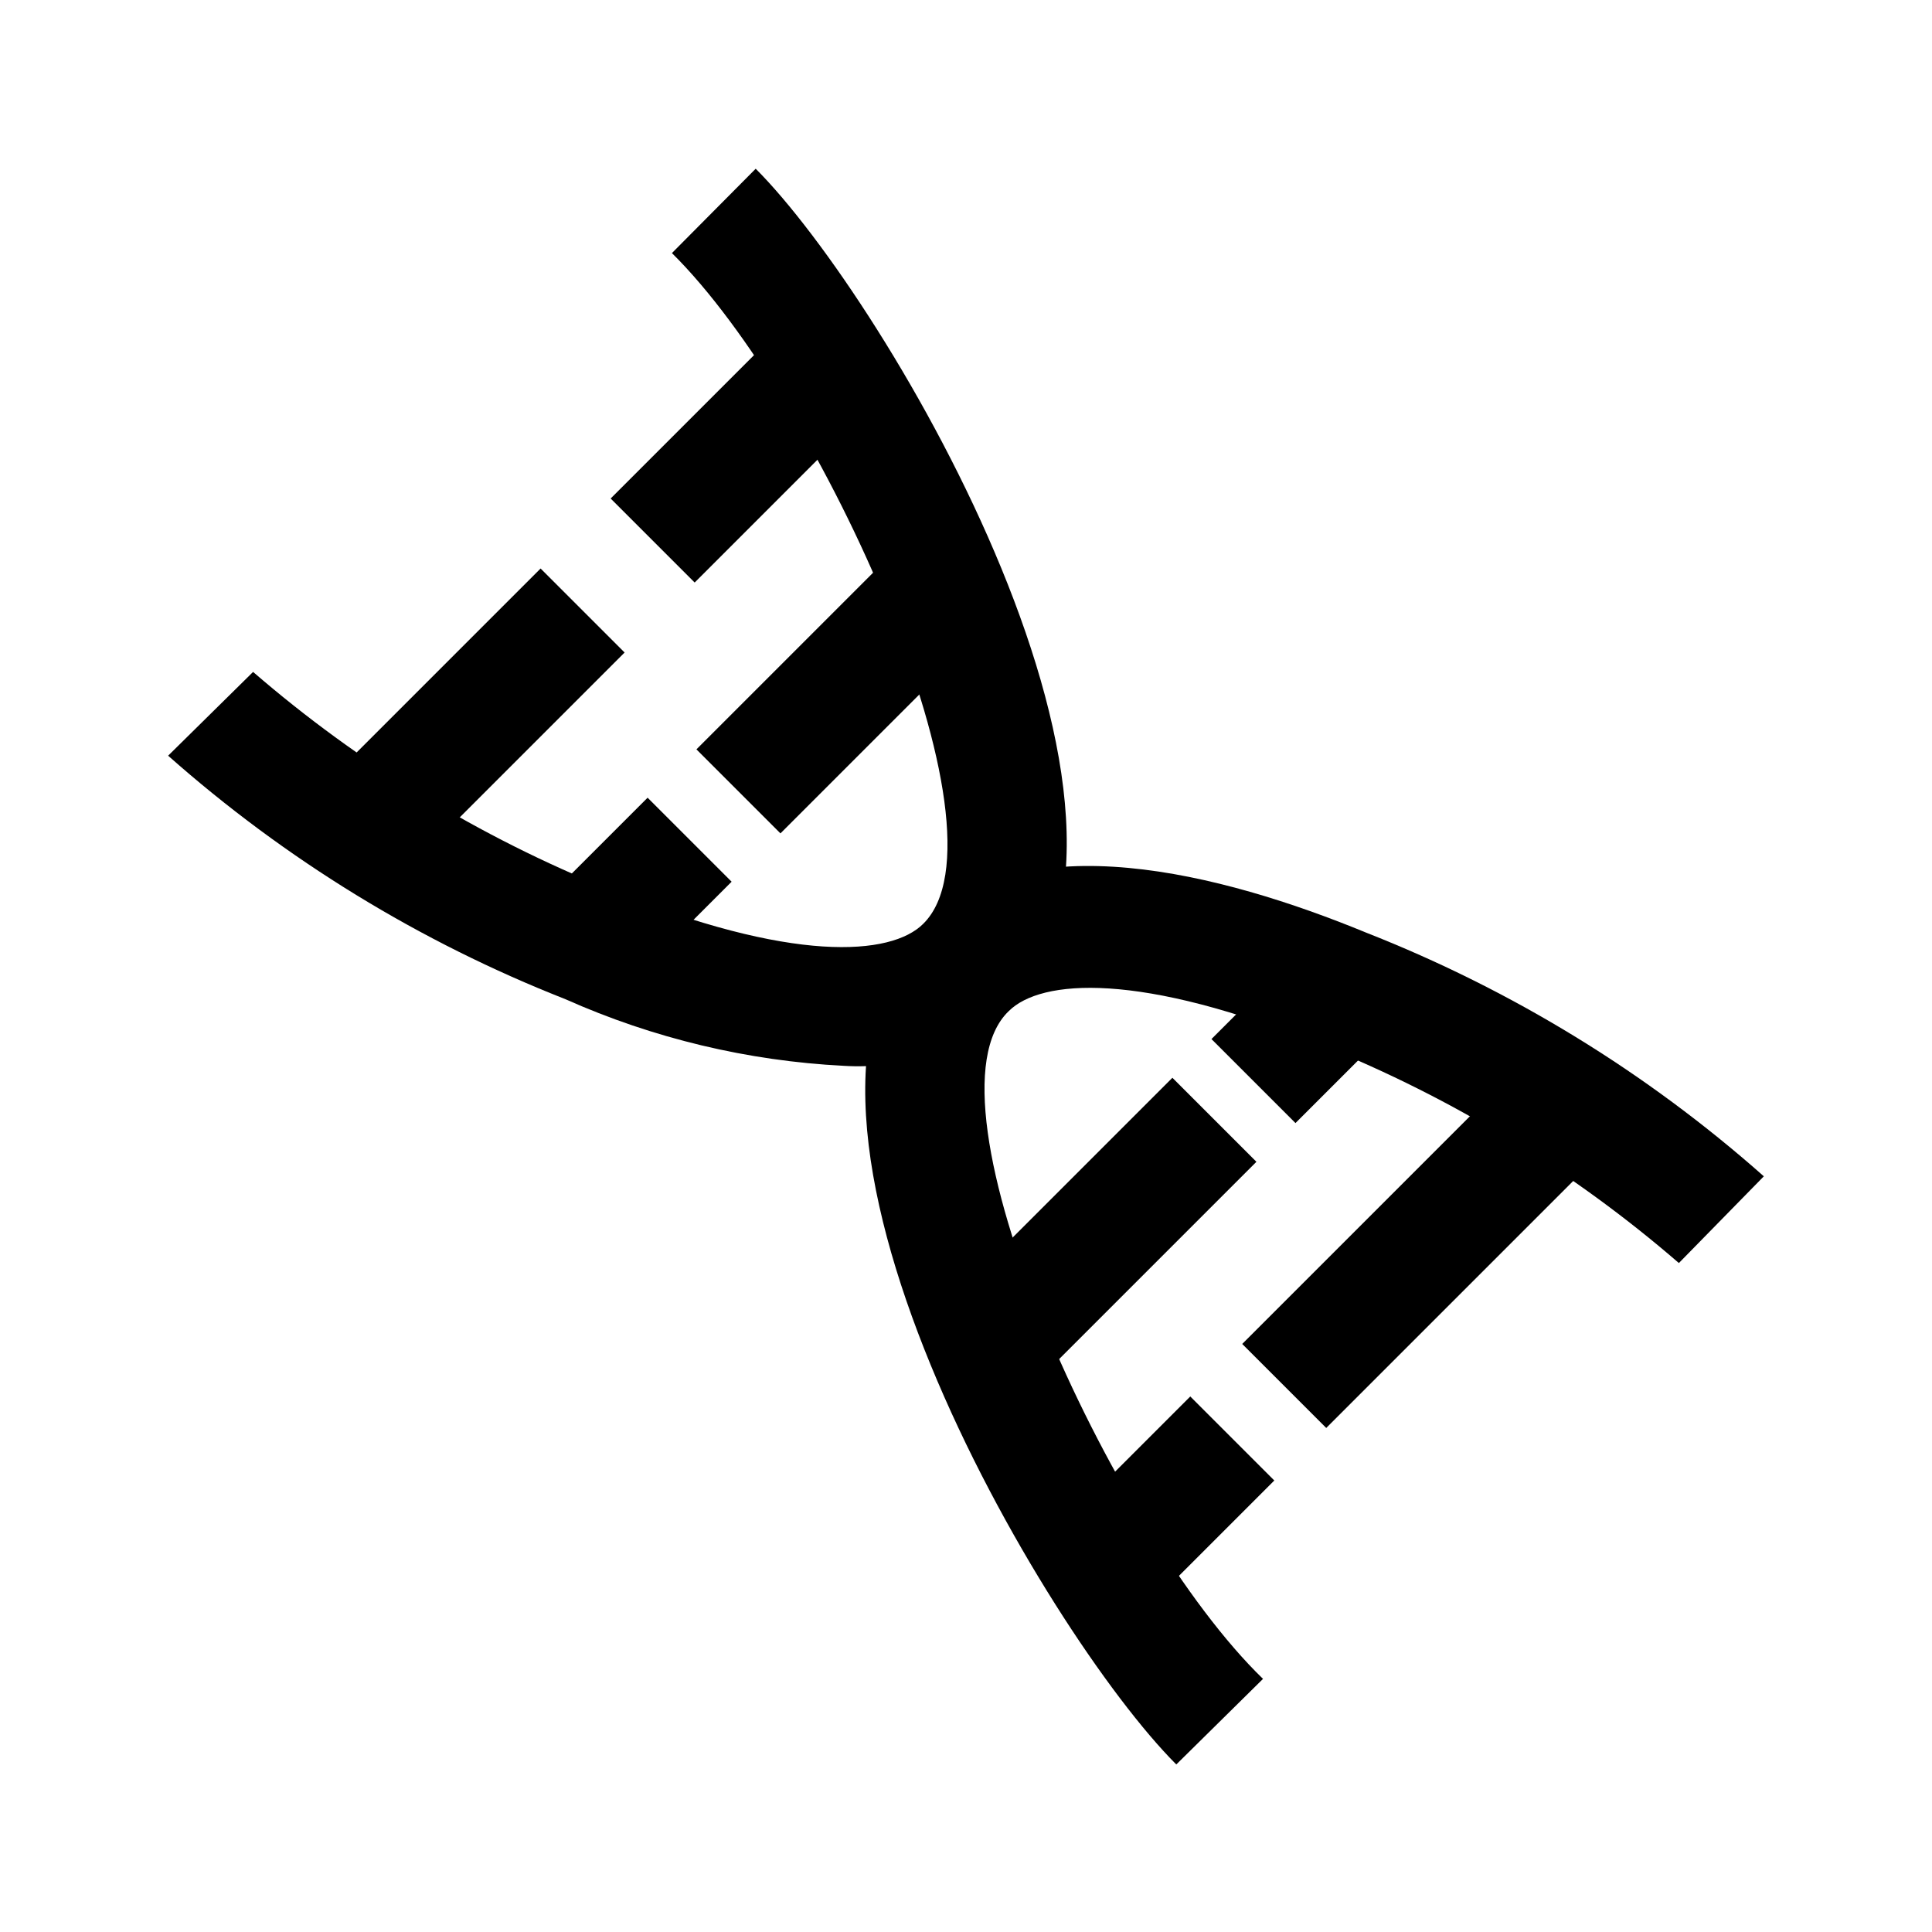 <?xml version="1.0" encoding="UTF-8"?>
<!-- Uploaded to: ICON Repo, www.iconrepo.com, Generator: ICON Repo Mixer Tools -->
<svg fill="#000000" width="800px" height="800px" version="1.1" viewBox="144 144 512 512" xmlns="http://www.w3.org/2000/svg">
 <g>
  <path d="m455.73 611.6c-34.953-34.953-116.35-173.18-66.914-222.78 26.766-26.766 78.719-13.539 117.29 2.363 38.617 15.18 74.27 37.027 105.33 64.551l-22.516 22.984c-28.09-24.289-60.012-43.762-94.465-57.625-48.336-19.68-74.625-17.633-83.129-9.133-24.715 23.617 27.082 137.92 67.387 176.96z"/>
  <path d="m473.2 500.16 75.145-75.145 22.266 22.266-75.145 75.145z"/>
  <path d="m425.15 548.37 34.289-34.289 22.266 22.266-34.289 34.289z"/>
  <path d="m465.05 419.36 21.82-21.82 22.266 22.266-21.82 21.82z"/>
  <path d="m397.59 486.73 57.109-57.109 22.266 22.266-57.109 57.109z"/>
  <path d="m367.57 426.45c-25.438-1.293-50.418-7.269-73.684-17.633-38.617-15.184-74.27-37.031-105.33-64.551l22.516-22.199c28.09 24.289 60.012 43.758 94.465 57.621 48.336 19.68 74.625 17.633 83.129 9.133 24.719-24.402-27.082-138.71-66.598-177.75l22.199-22.355c34.953 34.953 116.35 173.18 66.914 222.78h-0.004c-11.965 10.594-27.66 15.98-43.609 14.957z"/>
  <path d="m305.83 276.11 46.867-46.867 22.266 22.266-46.867 46.867z"/>
  <path d="m229.26 352.66 58-58 22.266 22.266-58 58z"/>
  <path d="m328.56 342.59 51.434-51.434 22.266 22.266-51.434 51.434z"/>
  <path d="m291.02 380 24.602-24.602 22.266 22.266-24.602 24.602z"/>
 </g>
</svg>